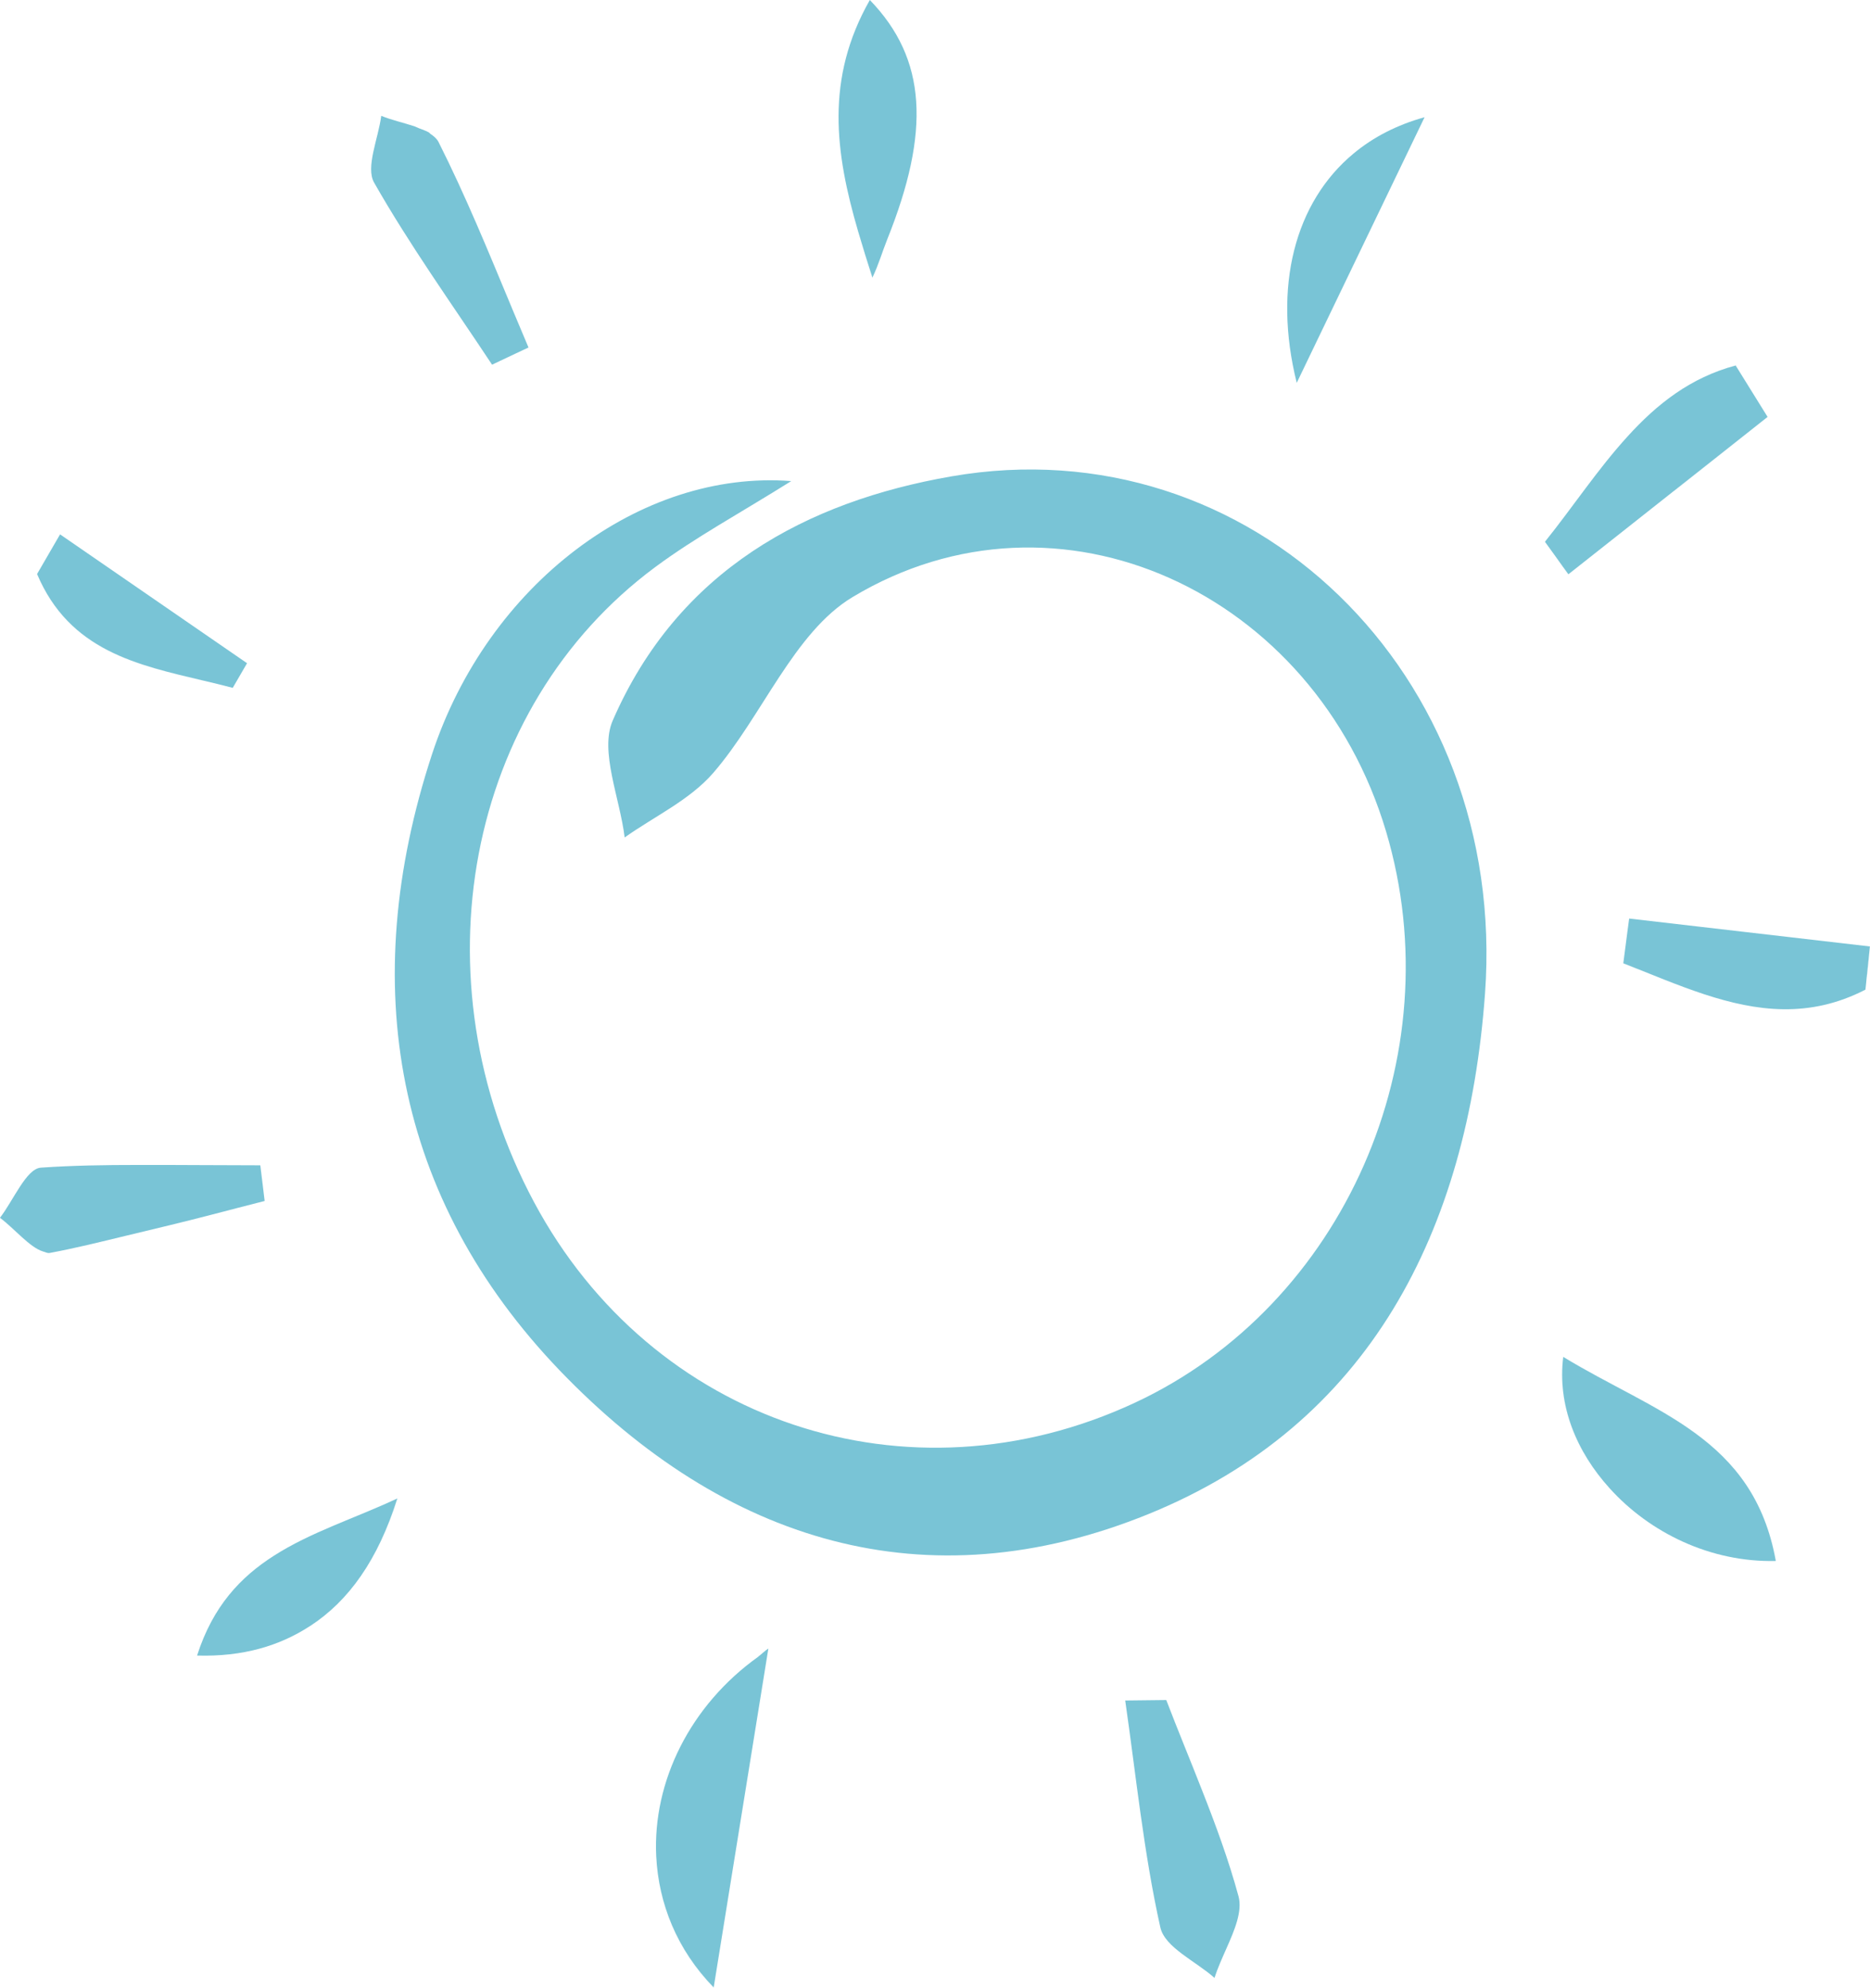 <?xml version="1.0" encoding="UTF-8"?><svg id="a" xmlns="http://www.w3.org/2000/svg" viewBox="0 0 15.941 16.939"><path d="M1.741,5.802c-.57-.135-1.148-.255-1.425-.91.065-.113.13-.225.196-.338h0c-.065.113-.13.225-.196.338.278.654.856.775,1.426.91Z" fill="#79c4d6"/><path d="M4.505,2.962s0,0,0,0c-.093.044-.188.089-.281.133.093-.044.187-.089.281-.132Z" fill="#79c4d6"/><path d="M3.251.988s0,0,0,0c.084.035.189.059.282.089-.093-.031-.198-.054-.282-.089Z" fill="#79c4d6"/><path d="M2.332,13.26c-.281.18-.517.427-.652.849,0,0,0,0,0,0,.135-.422.372-.669.652-.849Z" fill="#79c4d6"/><path d="M4.359,2.614c-.197-.474-.391-.948-.621-1.404-.014-.028-.041-.05-.07-.069.03.02.056.041.07.07.23.455.424.93.621,1.404Z" fill="#79c4d6"/><path d="M14.27,4.184c.267-.21.533-.421.8-.631-.045-.073-.091-.146-.136-.219.045.073.091.146.136.219-.266.21-.533.421-.799.631Z" fill="#79c4d6"/><path d="M14.492,7.898c-.201-.023-.403-.047-.604-.07-.005.037-.01.075-.015.112.005-.037.01-.075.015-.112.201.023.403.047.604.07Z" fill="#79c4d6"/><path d="M15.913,8.326c.009-.086.018-.173.028-.259h0c-.009.087-.018.173-.027.259Z" fill="#79c4d6"/><path d="M13.838,8.21c.231.09.461.188.692.264-.232-.076-.462-.174-.692-.265,0,0,0,0,0,0Z" fill="#79c4d6"/><path d="M7.563,2.042c.37-.92.339-1.537-.148-2.042h0c.487.505.518,1.121.148,2.042Z" fill="#79c4d6"/><path d="M10.245,15.252c-.1-.255-.205-.508-.303-.764-.117.002-.234.003-.35.004h0c.116,0,.233-.003.35-.004.098.256.202.509.303.764Z" fill="#79c4d6"/><path d="M15.138,13.303c-.19-1.057-1.035-1.265-1.812-1.739-.051.413.113.808.395,1.12-.281-.312-.445-.707-.395-1.119.777.474,1.622.682,1.812,1.739Z" fill="#79c4d6"/><path d="M14.797,3.115c-.384.102-.672.329-.923.606.251-.276.54-.504.923-.605,0,0,0,0,0,0Z" fill="#79c4d6"/><path d="M13.37,4.893c-.035-.049-.071-.097-.106-.146.035.049.07.098.105.147,0,0,0,0,0,0Z" fill="#79c4d6"/><path d="M1.984,5.863s0,0,0,0c.04-.07.081-.14.122-.21-.156-.108-.313-.215-.469-.323.156.108.312.215.469.323-.041.07-.081.14-.122.21Z" fill="#79c4d6"/><path d="M2.256,10.235s0,0,0,0c-.013-.101-.025-.202-.037-.304-.349,0-.698-.004-1.047-.003.349-.001.698.003,1.047.003.012.101.025.203.037.304Z" fill="#79c4d6"/><path d="M0,10.379h0c.121.091.254.253.366.286-.112-.034-.245-.196-.366-.287,0,0,0,0,0,0Z" fill="#79c4d6"/><path d="M10.353,16.856c.026-.081.064-.165.101-.249-.037.084-.075.168-.101.249h0Z" fill="#79c4d6"/><path d="M11.031,2.136c.084-.334.256-.618.507-.826-.251.208-.423.492-.507.826Z" fill="#79c4d6"/><path d="M6.55,14.051c-.031.02-.055.046-.085.068.03-.021.054-.048.085-.068h0Z" fill="#79c4d6"/><path d="M11.054,3.264c.224-.465.447-.929.671-1.394-.224.464-.448.929-.671,1.394,0,0,0,0,0,0Z" fill="#79c4d6"/><path d="M7.437,2.367s0,0,0,0c-.044-.133-.084-.263-.122-.392.038.129.078.259.121.392Z" fill="#79c4d6"/><path d="M6.084,16.939s0,0,0,0c-.314-.322-.471-.717-.49-1.118.019.402.176.797.49,1.119Z" fill="#79c4d6"/><path d="M2.645,13.856c.331-.215.578-.563.743-1.085h-.001c-.164.522-.411.87-.741,1.085Z" fill="#79c4d6"/><path d="M8.109,4.06c-1.23.214-2.327.796-2.886,2.081-.113.26.061.66.102.996.255-.181.554-.318.756-.551.417-.483.686-1.196,1.186-1.497,1.754-1.055,3.942-.043,4.549,1.998.571,1.918-.362,4.039-2.143,4.868-1.931.899-4.115.169-5.121-1.711-1.017-1.902-.582-4.213,1.032-5.41.344-.255.722-.459,1.161-.734-1.286-.099-2.587.882-3.062,2.327-.646,1.967-.318,3.786,1.088,5.252,1.406,1.463,3.119,1.995,5.017,1.225,1.884-.765,2.723-2.409,2.871-4.435.199-2.727-2.001-4.853-4.55-4.409Z" fill="#79c4d6"/><path d="M6.465,14.118c-.581.414-.902,1.064-.871,1.701.02.402.176.796.49,1.118,0,0,0,0,0,0,.148-.918.296-1.836.466-2.888,0,0,0,0,0,0-.031.02-.055.046-.085.068Z" fill="#79c4d6"/><path d="M13.326,11.564c-.051.413.113.807.395,1.119.342.379.86.633,1.417.62,0,0,0,0,0,0-.19-1.057-1.035-1.265-1.812-1.739Z" fill="#79c4d6"/><path d="M9.942,14.488c-.117.001-.234.003-.35.004h0c.093.646.158,1.298.299,1.932.038.173.302.289.462.432,0,0,0,0,0,0,.026-.081.064-.165.101-.249.071-.16.138-.318.104-.446-.084-.309-.195-.61-.313-.909-.1-.255-.205-.508-.303-.764Z" fill="#79c4d6"/><path d="M2.256,10.235h0c-.012-.101-.025-.203-.037-.304-.349,0-.698-.004-1.047-.003-.275,0-.55.004-.824.023-.124.009-.233.278-.348.427.121.09.254.253.366.287.019.006.039.016.057.013.217-.04.433-.094.648-.146.245-.059.491-.117.736-.181.15-.039.299-.078.449-.116Z" fill="#79c4d6"/><path d="M11.054,3.263c.223-.465.447-.929.671-1.394.14-.29.279-.58.419-.87-.235.065-.438.17-.605.309-.251.208-.423.492-.507.826-.084.334-.08.718.022,1.128,0,0,0,0,0,0Z" fill="#79c4d6"/><path d="M4.195,3.108c.01-.005.019-.009.029-.014.093-.044.188-.089.281-.133,0,0,0,0,0,0-.049-.115-.097-.232-.146-.347-.197-.473-.391-.948-.621-1.404-.014-.028-.04-.05-.07-.07-.004-.003-.005-.007-.01-.01-.024-.015-.056-.025-.086-.037-.014-.005-.025-.012-.04-.017-.093-.03-.198-.054-.282-.089,0,0,0,0,0,0-.025.193-.135.439-.061.569.305.536.665,1.037,1.005,1.551Z" fill="#79c4d6"/><path d="M7.437,2.366s0,0,0,0c.056-.119.082-.215.126-.325.369-.92.339-1.537-.148-2.041,0,0,0,0,0,0h0c-.381.67-.297,1.299-.099,1.975.038.129.078.259.122.392Z" fill="#79c4d6"/><path d="M15.941,8.066c-.483-.056-.966-.112-1.449-.168-.201-.023-.403-.047-.604-.07-.005.037-.01.075-.015.112-.012.09-.023.179-.035.269h0c.231.091.461.189.692.265.443.145.893.207,1.372-.04.004-.036.008-.072.011-.108.009-.086.018-.172.027-.259,0,0,0,0,0,0Z" fill="#79c4d6"/><path d="M13.37,4.894c.3-.237.6-.473.899-.71.267-.21.533-.421.799-.631-.045-.073-.091-.146-.136-.219-.045-.073-.091-.146-.136-.219h0c-.384.102-.672.329-.923.606-.252.276-.466.601-.703.896.031.043.063.087.094.13.035.049.07.098.106.146,0,0,0,0,0,0Z" fill="#79c4d6"/><path d="M3.387,12.771s0,0,0-.001c-.36.169-.736.285-1.055.49-.28.18-.517.427-.652.849,0,0,0,0,0,0,.391.011.703-.082.965-.253.33-.215.577-.563.741-1.084Z" fill="#79c4d6"/><path d="M1.741,5.802c.081.019.163.039.243.06h0c.041-.07.081-.14.122-.21-.156-.108-.312-.215-.469-.323-.375-.258-.75-.517-1.125-.775h0c-.066.113-.131.225-.196.338.277.654.856.775,1.425.91Z" fill="#79c4d6"/></svg>